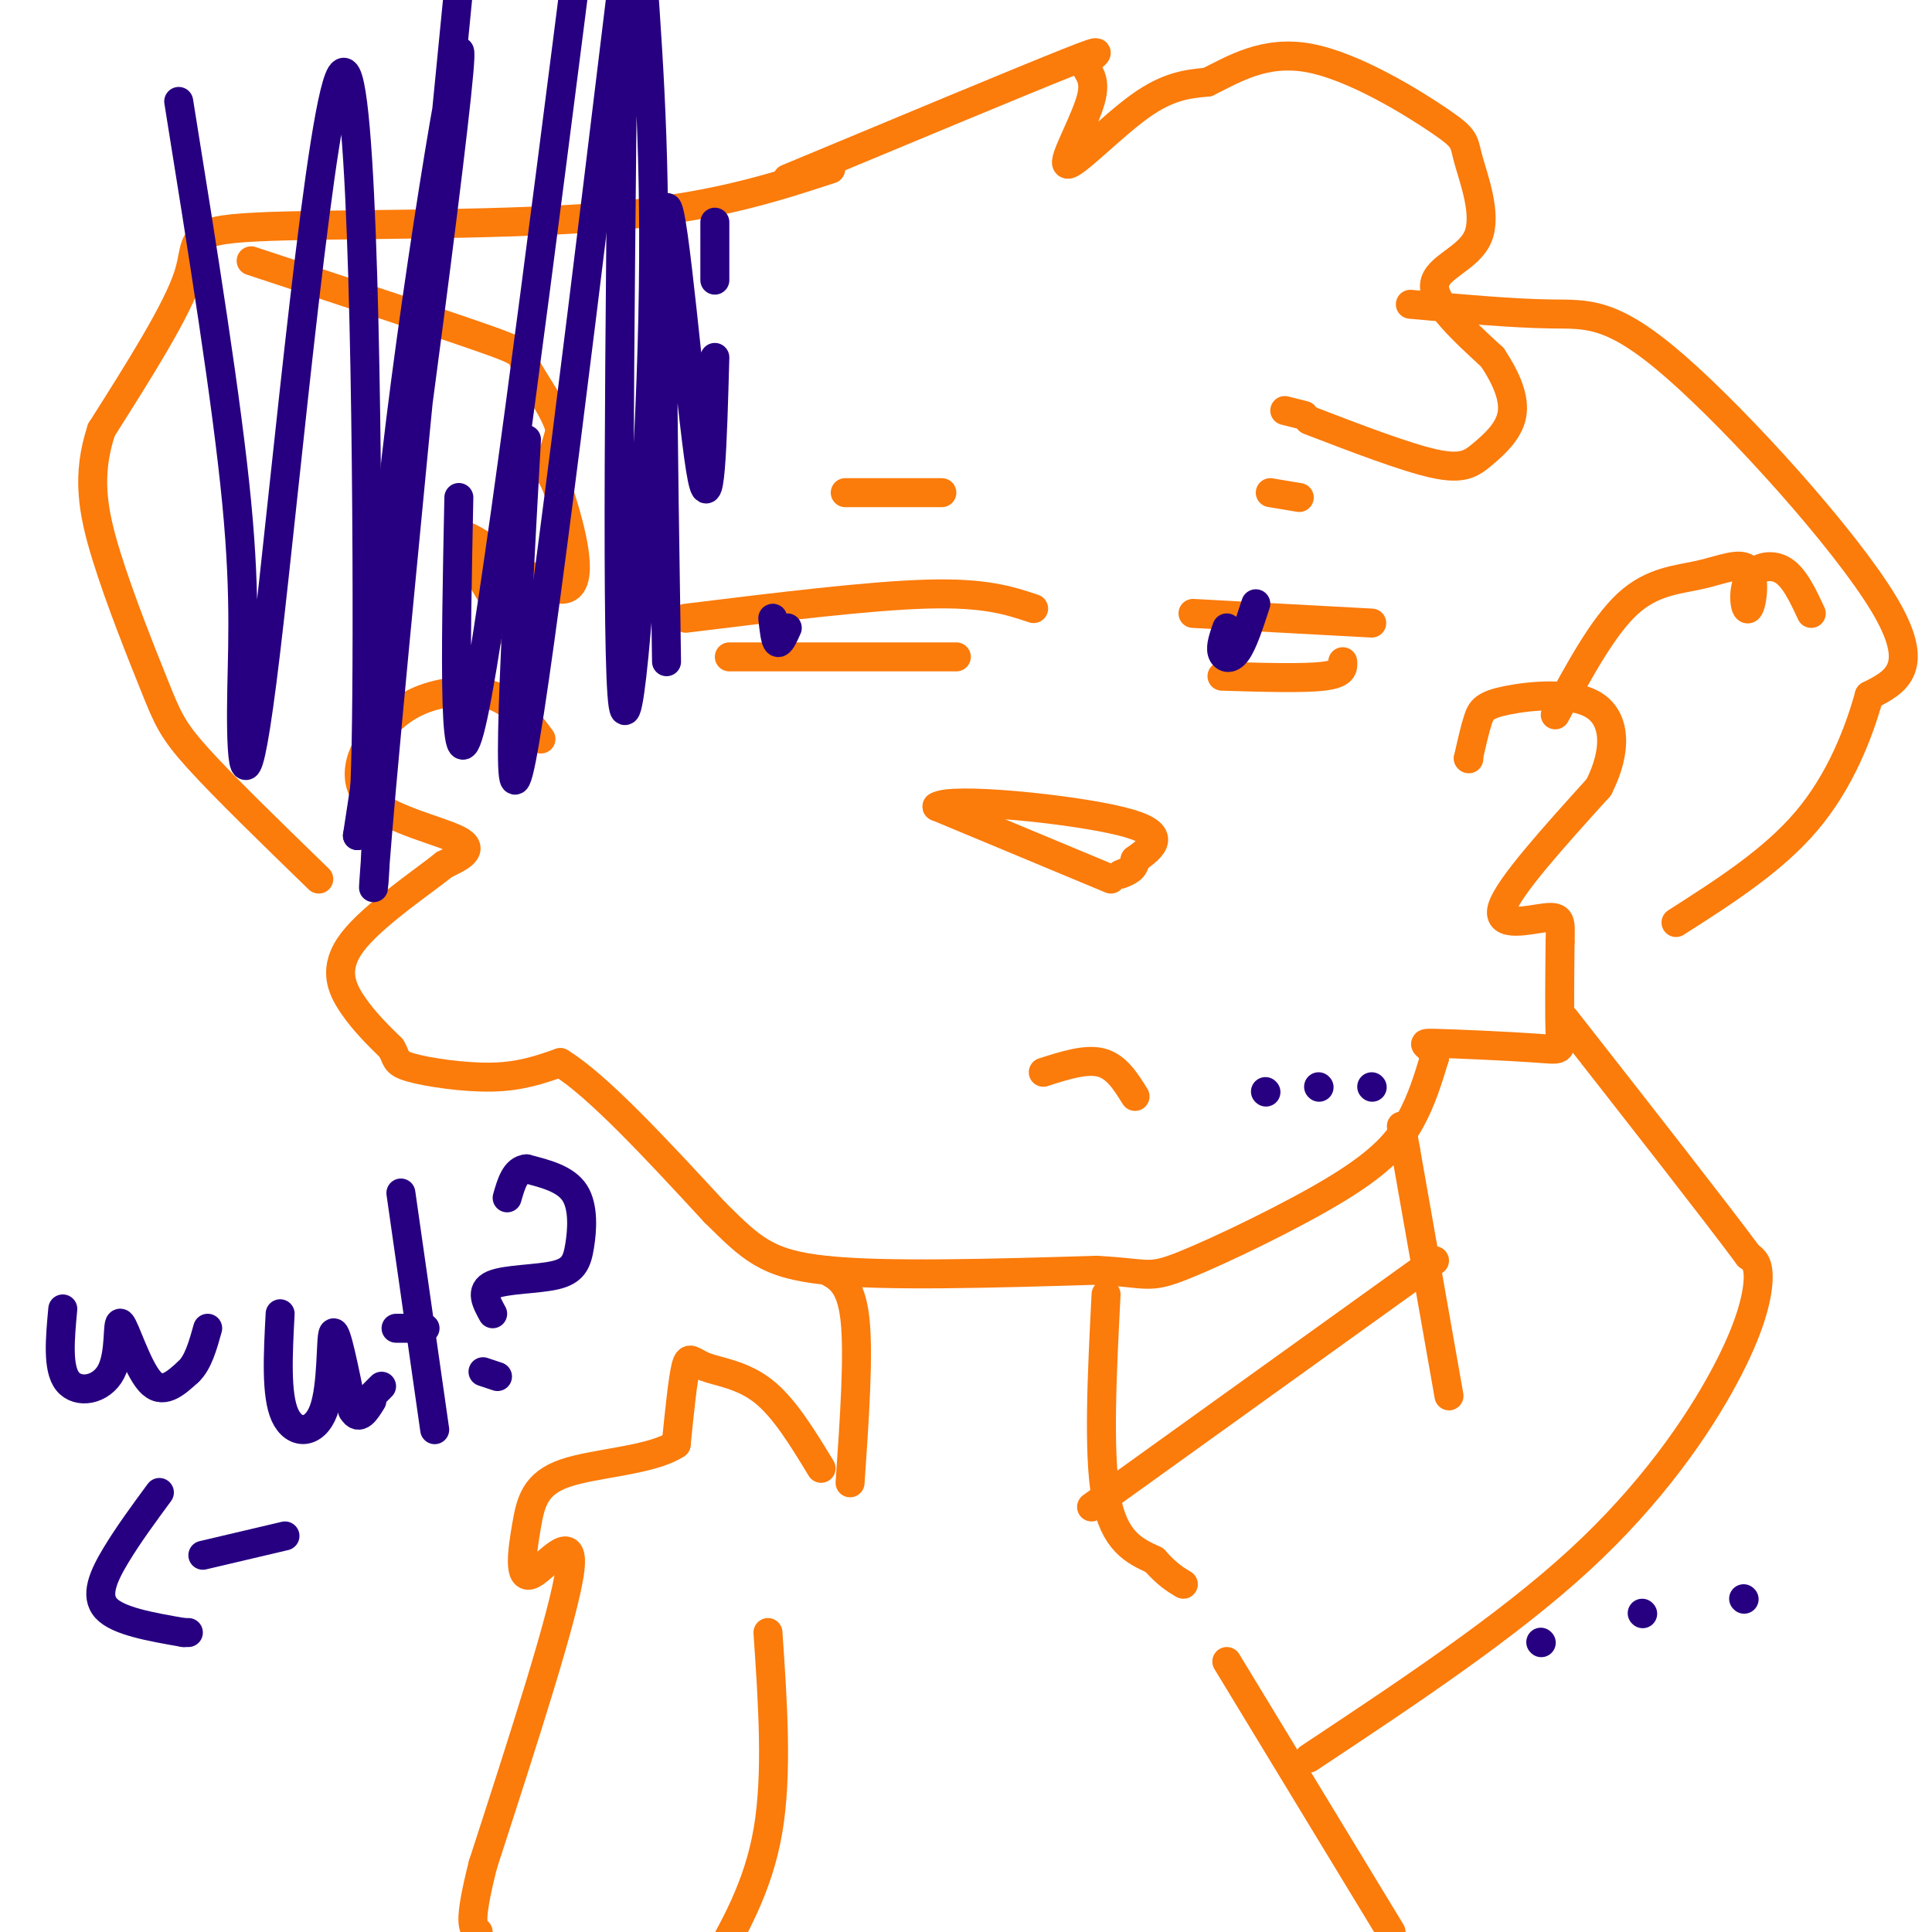 <svg viewBox='0 0 400 400' version='1.1' xmlns='http://www.w3.org/2000/svg' xmlns:xlink='http://www.w3.org/1999/xlink'><g fill='none' stroke='#FB7B0B' stroke-width='6' stroke-linecap='round' stroke-linejoin='round'><path d='M112,153c-2.778,-3.733 -5.556,-7.467 -10,-9c-4.444,-1.533 -10.556,-0.867 -15,1c-4.444,1.867 -7.222,4.933 -10,8'/><path d='M77,153c-2.655,3.762 -4.292,9.167 0,13c4.292,3.833 14.512,6.095 18,8c3.488,1.905 0.244,3.452 -3,5'/><path d='M92,179c-4.667,3.726 -14.833,10.542 -19,16c-4.167,5.458 -2.333,9.560 0,13c2.333,3.440 5.167,6.220 8,9'/><path d='M81,217c1.298,2.143 0.542,3.000 4,4c3.458,1.000 11.131,2.143 17,2c5.869,-0.143 9.935,-1.571 14,-3'/><path d='M116,220c7.667,4.667 19.833,17.833 32,31'/><path d='M148,251c7.600,7.489 10.600,10.711 23,12c12.400,1.289 34.200,0.644 56,0'/><path d='M227,263c11.024,0.561 10.584,1.965 18,-1c7.416,-2.965 22.689,-10.298 32,-16c9.311,-5.702 12.660,-9.772 15,-14c2.340,-4.228 3.670,-8.614 5,-13'/><path d='M297,219c-0.419,-2.738 -3.968,-3.085 0,-3c3.968,0.085 15.453,0.600 21,1c5.547,0.400 5.156,0.686 5,-3c-0.156,-3.686 -0.078,-11.343 0,-19'/><path d='M323,195c0.095,-4.250 0.333,-5.375 -3,-5c-3.333,0.375 -10.238,2.250 -9,-2c1.238,-4.250 10.619,-14.625 20,-25'/><path d='M331,163c3.869,-7.619 3.542,-14.166 -1,-17c-4.542,-2.834 -13.300,-1.955 -18,-1c-4.700,0.955 -5.343,1.987 -6,4c-0.657,2.013 -1.329,5.006 -2,8'/><path d='M304,157c0.000,0.000 0.100,0.100 0.1,0.1'/><path d='M230,182c0.000,0.000 -36.000,-15.000 -36,-15'/><path d='M194,167c2.711,-2.022 27.489,0.422 38,3c10.511,2.578 6.756,5.289 3,8'/><path d='M235,178c0.000,1.833 -1.500,2.417 -3,3'/><path d='M216,222c4.417,-1.417 8.833,-2.833 12,-2c3.167,0.833 5.083,3.917 7,7'/><path d='M142,128c19.000,-2.333 38.000,-4.667 50,-5c12.000,-0.333 17.000,1.333 22,3'/><path d='M151,136c0.000,0.000 47.000,0.000 47,0'/><path d='M247,127c0.000,0.000 37.000,2.000 37,2'/><path d='M253,140c8.417,0.250 16.833,0.500 21,0c4.167,-0.500 4.083,-1.750 4,-3'/><path d='M175,102c0.000,0.000 20.000,0.000 20,0'/><path d='M263,102c0.000,0.000 6.000,1.000 6,1'/><path d='M163,37c24.158,-10.068 48.315,-20.137 58,-24c9.685,-3.863 4.896,-1.521 4,0c-0.896,1.521 2.100,2.222 1,7c-1.100,4.778 -6.296,13.632 -5,14c1.296,0.368 9.085,-7.752 15,-12c5.915,-4.248 9.958,-4.624 14,-5'/><path d='M250,17c5.359,-2.626 11.758,-6.693 21,-5c9.242,1.693 21.327,9.144 27,13c5.673,3.856 4.933,4.116 6,8c1.067,3.884 3.941,11.392 2,16c-1.941,4.608 -8.697,6.317 -9,10c-0.303,3.683 5.849,9.342 12,15'/><path d='M309,74c3.049,4.614 4.673,8.649 4,12c-0.673,3.351 -3.643,6.018 -6,8c-2.357,1.982 -4.102,3.281 -10,2c-5.898,-1.281 -15.949,-5.140 -26,-9'/><path d='M270,86c0.000,0.000 -4.000,-1.000 -4,-1'/><path d='M172,35c-12.565,4.107 -25.131,8.214 -48,10c-22.869,1.786 -56.042,1.250 -71,2c-14.958,0.750 -11.702,2.786 -14,10c-2.298,7.214 -10.149,19.607 -18,32'/><path d='M21,89c-3.100,9.362 -1.852,16.767 1,26c2.852,9.233 7.306,20.293 10,27c2.694,6.707 3.627,9.059 9,15c5.373,5.941 15.187,15.470 25,25'/><path d='M107,146c1.301,-3.631 2.603,-7.262 -1,-15c-3.603,-7.738 -12.109,-19.584 -10,-20c2.109,-0.416 14.833,10.599 20,11c5.167,0.401 2.777,-9.813 1,-16c-1.777,-6.188 -2.940,-8.349 -5,-10c-2.060,-1.651 -5.016,-2.791 -5,-2c0.016,0.791 3.005,3.512 5,3c1.995,-0.512 2.998,-4.256 4,-8'/><path d='M116,89c-1.000,-4.012 -5.500,-10.042 -7,-13c-1.500,-2.958 0.000,-2.845 -9,-6c-9.000,-3.155 -28.500,-9.577 -48,-16'/><path d='M292,63c10.613,0.946 21.226,1.893 29,2c7.774,0.107 12.708,-0.625 26,11c13.292,11.625 34.940,35.607 43,49c8.060,13.393 2.530,16.196 -3,19'/><path d='M387,144c-2.156,7.800 -6.044,17.800 -13,26c-6.956,8.200 -16.978,14.600 -27,21'/><path d='M322,148c4.941,-9.148 9.882,-18.295 15,-23c5.118,-4.705 10.412,-4.966 15,-6c4.588,-1.034 8.470,-2.841 10,-1c1.530,1.841 0.709,7.328 0,8c-0.709,0.672 -1.306,-3.473 0,-6c1.306,-2.527 4.516,-3.436 7,-2c2.484,1.436 4.242,5.218 6,9'/><path d='M171,263c2.583,1.333 5.167,2.667 6,10c0.833,7.333 -0.083,20.667 -1,34'/><path d='M229,268c-0.833,16.417 -1.667,32.833 0,42c1.667,9.167 5.833,11.083 10,13'/><path d='M239,323c2.667,3.000 4.333,4.000 6,5'/><path d='M254,344c0.000,0.000 34.000,56.000 34,56'/><path d='M159,338c1.000,14.667 2.000,29.333 0,41c-2.000,11.667 -7.000,20.333 -12,29'/><path d='M170,304c-3.821,-6.292 -7.643,-12.583 -12,-16c-4.357,-3.417 -9.250,-3.958 -12,-5c-2.750,-1.042 -3.357,-2.583 -4,0c-0.643,2.583 -1.321,9.292 -2,16'/><path d='M140,299c-5.067,3.385 -16.733,3.849 -23,6c-6.267,2.151 -7.133,5.989 -8,11c-0.867,5.011 -1.733,11.195 1,10c2.733,-1.195 9.067,-9.770 8,-1c-1.067,8.770 -9.533,34.885 -18,61'/><path d='M100,386c-3.167,12.500 -2.083,13.250 -1,14'/><path d='M226,312c0.000,0.000 71.000,-51.000 71,-51'/><path d='M271,364c20.494,-13.595 40.988,-27.190 56,-41c15.012,-13.810 24.542,-27.833 30,-38c5.458,-10.167 6.845,-16.476 7,-20c0.155,-3.524 -0.923,-4.262 -2,-5'/><path d='M362,260c-6.667,-9.000 -22.333,-29.000 -38,-49'/><path d='M300,289c0.000,0.000 -9.000,-51.000 -9,-51'/><path d='M291,238c-1.500,-8.500 -0.750,-4.250 0,0'/></g>
<g fill='none' stroke='#270081' stroke-width='6' stroke-linecap='round' stroke-linejoin='round'><path d='M37,21c4.992,31.050 9.984,62.101 12,83c2.016,20.899 1.057,31.647 1,43c-0.057,11.353 0.789,23.311 5,-12c4.211,-35.311 11.788,-117.891 16,-120c4.212,-2.109 5.061,76.255 5,116c-0.061,39.745 -1.030,40.873 -2,42'/><path d='M74,173c5.181,-33.046 19.134,-136.662 21,-158c1.866,-21.338 -8.356,39.600 -13,80c-4.644,40.400 -3.712,60.262 -4,75c-0.288,14.738 -1.797,24.354 1,-7c2.797,-31.354 9.898,-103.677 17,-176'/><path d='M95,103c-0.667,32.667 -1.333,65.333 3,45c4.333,-20.333 13.667,-93.667 23,-167'/><path d='M109,91c-2.333,42.333 -4.667,84.667 -1,66c3.667,-18.667 13.333,-98.333 23,-178'/><path d='M129,4c-0.711,66.444 -1.422,132.889 0,142c1.422,9.111 4.978,-39.111 6,-74c1.022,-34.889 -0.489,-56.444 -2,-78'/><path d='M138,137c-0.711,-46.200 -1.422,-92.400 0,-94c1.422,-1.600 4.978,41.400 7,54c2.022,12.600 2.511,-5.200 3,-23'/><path d='M148,58c0.000,0.000 0.000,-12.000 0,-12'/><path d='M160,128c0.250,2.333 0.500,4.667 1,5c0.500,0.333 1.250,-1.333 2,-3'/><path d='M254,130c-0.667,1.889 -1.333,3.778 -1,5c0.333,1.222 1.667,1.778 3,0c1.333,-1.778 2.667,-5.889 4,-10'/><path d='M59,318c0.000,0.000 -17.000,4.000 -17,4'/><path d='M33,309c-3.222,4.378 -6.444,8.756 -9,13c-2.556,4.244 -4.444,8.356 -2,11c2.444,2.644 9.222,3.822 16,5'/><path d='M38,338c0.000,0.000 1.000,0.000 1,0'/><path d='M13,271c-0.571,6.164 -1.142,12.329 1,15c2.142,2.671 6.997,1.850 9,-2c2.003,-3.850 1.155,-10.729 2,-10c0.845,0.729 3.384,9.065 6,12c2.616,2.935 5.308,0.467 8,-2'/><path d='M39,284c2.000,-1.833 3.000,-5.417 4,-9'/><path d='M58,272c-0.446,8.417 -0.893,16.833 1,21c1.893,4.167 6.125,4.083 8,-1c1.875,-5.083 1.393,-15.167 2,-16c0.607,-0.833 2.304,7.583 4,16'/><path d='M73,292c1.333,2.333 2.667,0.167 4,-2'/><path d='M77,289c0.000,0.000 2.000,-2.000 2,-2'/><path d='M83,247c0.000,0.000 7.000,49.000 7,49'/><path d='M82,275c0.000,0.000 6.000,0.000 6,0'/><path d='M100,284c0.000,0.000 3.000,1.000 3,1'/><path d='M102,272c-1.329,-2.411 -2.657,-4.823 0,-6c2.657,-1.177 9.300,-1.120 13,-2c3.700,-0.880 4.458,-2.699 5,-6c0.542,-3.301 0.869,-8.086 -1,-11c-1.869,-2.914 -5.935,-3.957 -10,-5'/><path d='M109,242c-2.333,0.167 -3.167,3.083 -4,6'/><path d='M319,340c0.000,0.000 0.100,0.100 0.1,0.1'/><path d='M340,334c0.000,0.000 0.100,0.100 0.1,0.1'/><path d='M361,331c0.000,0.000 0.100,0.100 0.1,0.1'/><path d='M262,226c0.000,0.000 0.100,0.100 0.1,0.1'/><path d='M273,225c0.000,0.000 0.100,0.100 0.1,0.1'/><path d='M284,225c0.000,0.000 0.100,0.100 0.1,0.1'/></g>
</svg>